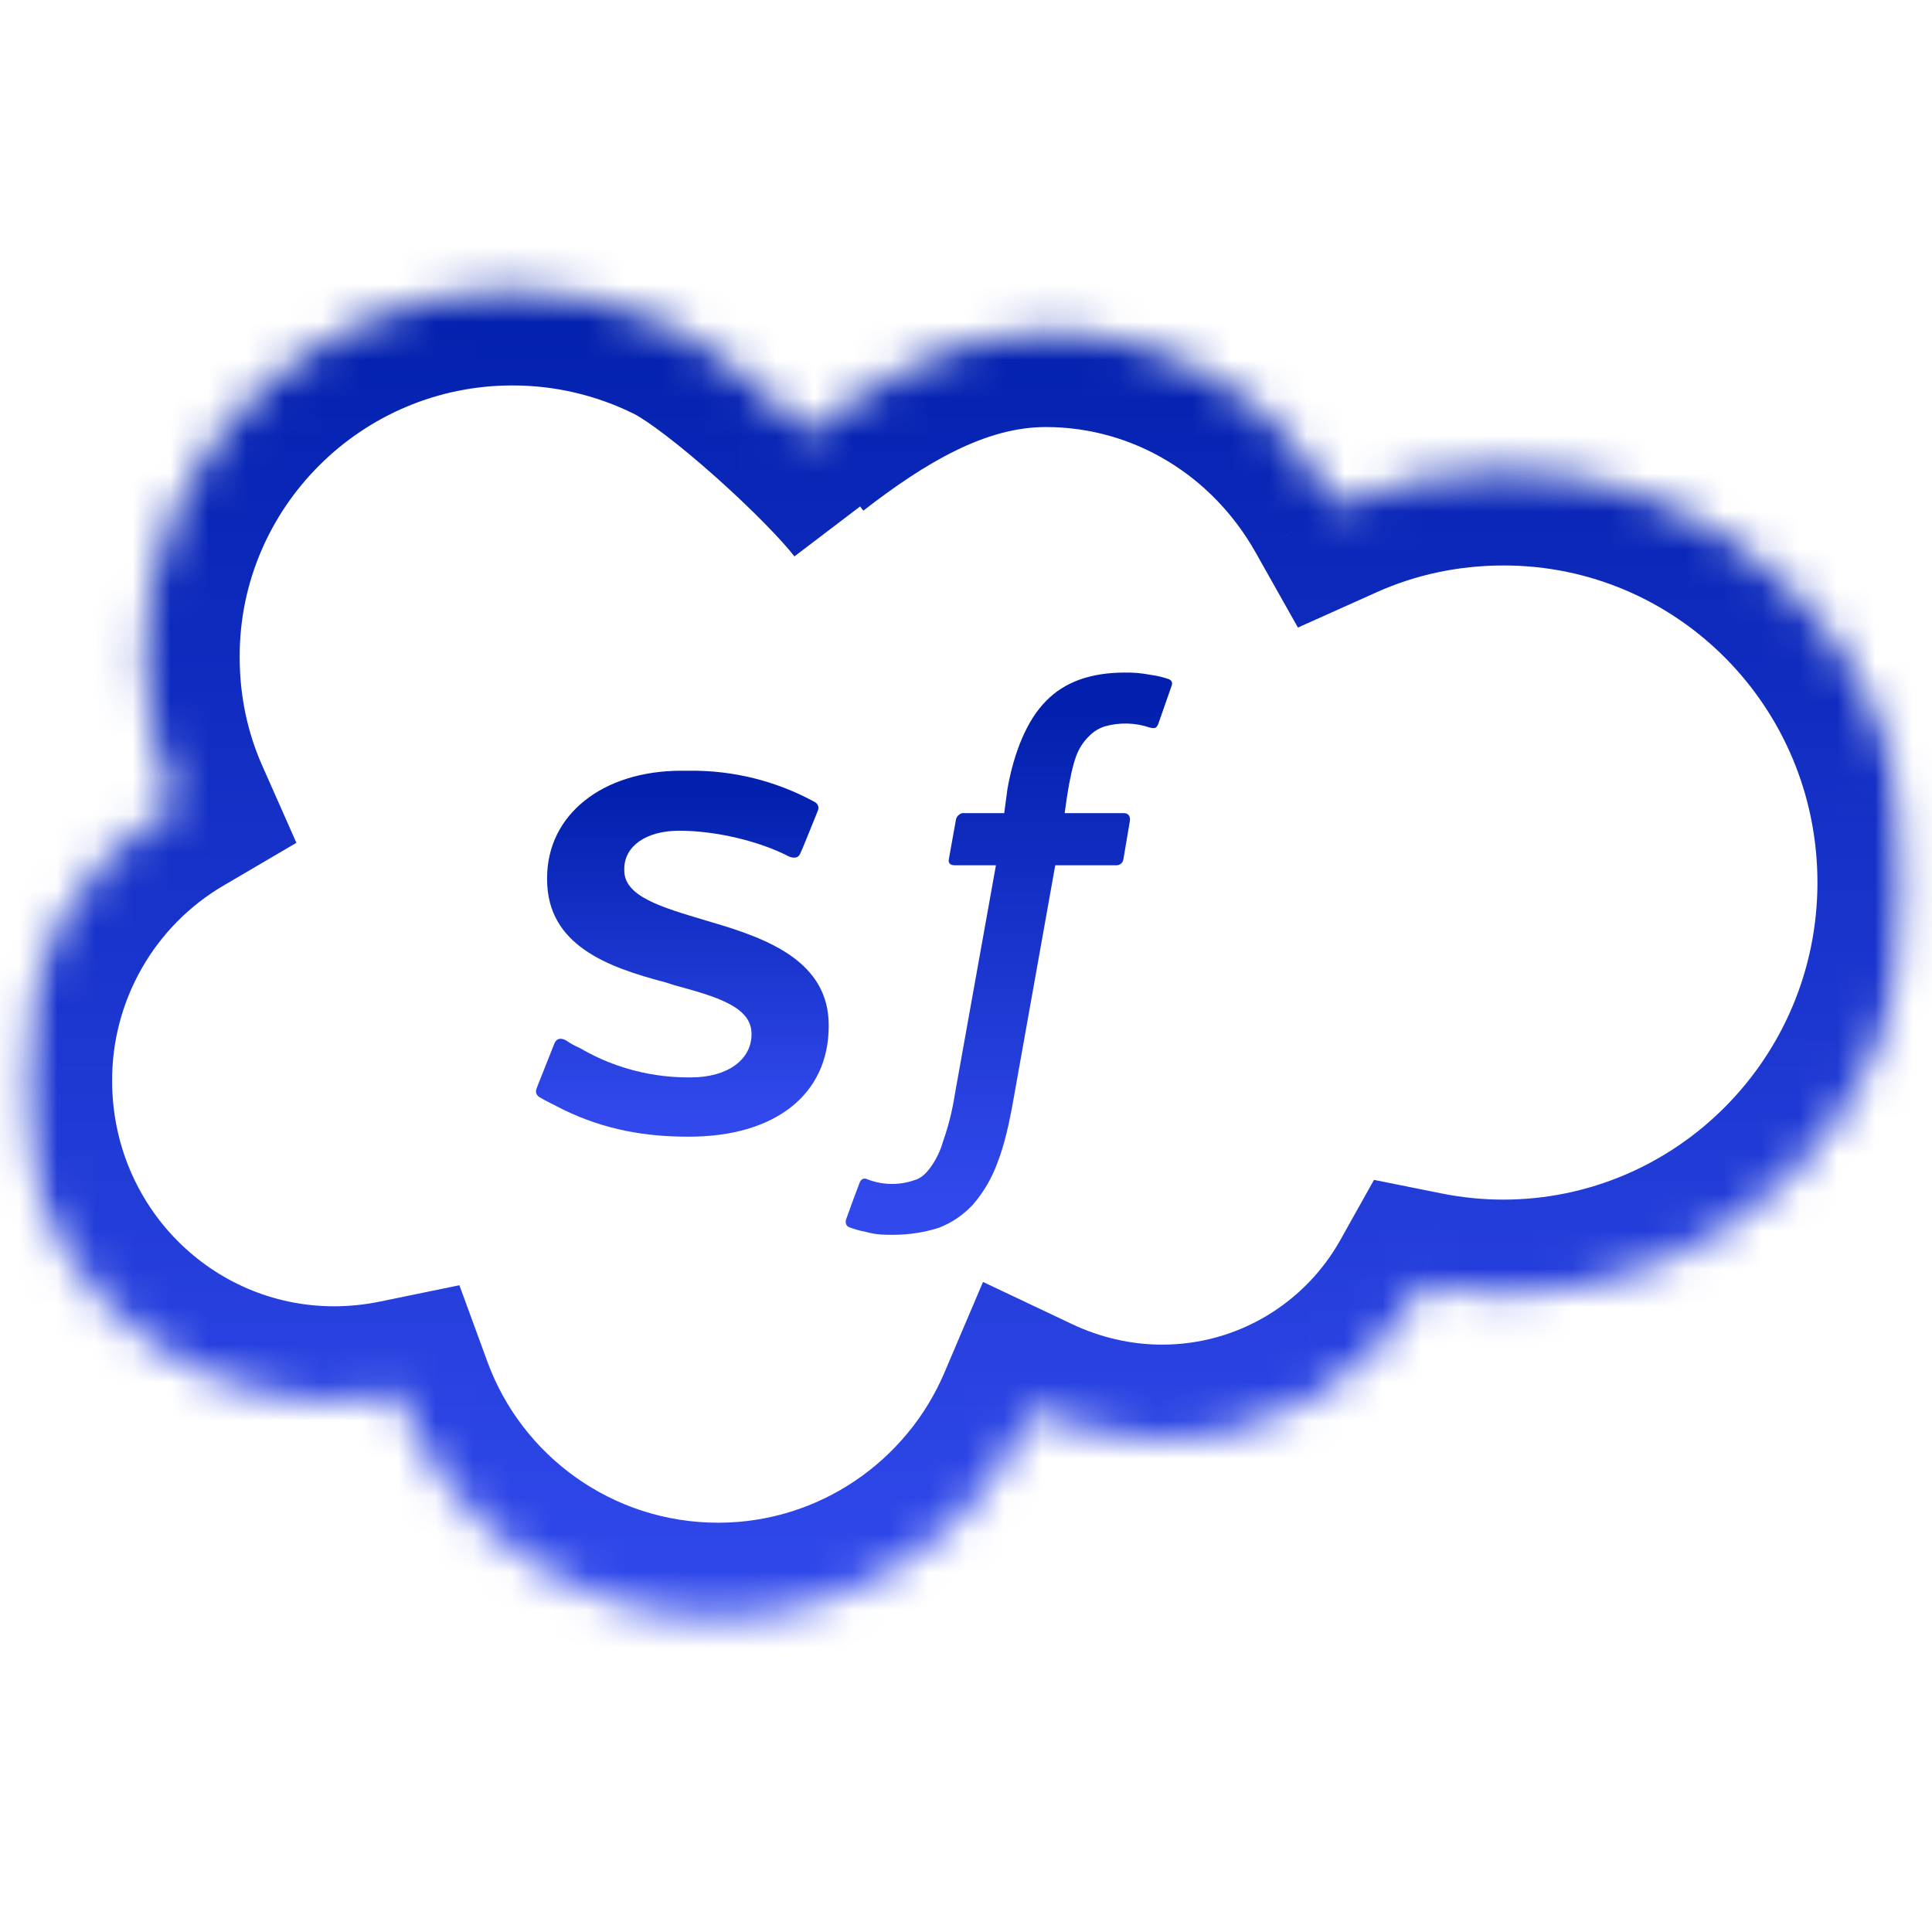 <svg width="51" height="51" viewBox="0 0 51 51" fill="none" xmlns="http://www.w3.org/2000/svg">
<path d="M17.988 20.345C15.896 20.345 14.442 21.514 14.442 23.175V23.214C14.442 24.953 16.046 25.533 17.558 25.929L17.799 26.006C18.896 26.305 19.838 26.571 19.838 27.286V27.305C19.838 27.967 19.215 28.441 18.234 28.441C17.857 28.441 16.63 28.441 15.311 27.668C15.18 27.611 15.053 27.541 14.935 27.46C14.857 27.421 14.708 27.363 14.63 27.557L14.176 28.701C14.104 28.875 14.196 28.909 14.215 28.948C14.442 29.083 14.65 29.175 14.857 29.286C15.988 29.837 17.065 30.006 18.181 30.006C20.461 30.006 21.876 28.895 21.876 27.083V27.064C21.876 25.383 20.272 24.779 18.785 24.344L18.591 24.286C17.461 23.948 16.48 23.663 16.48 22.982V22.934C16.48 22.344 17.046 21.929 17.93 21.929C18.915 21.929 20.065 22.214 20.818 22.605C20.818 22.605 21.045 22.721 21.123 22.533C21.181 22.422 21.557 21.475 21.596 21.383C21.63 21.267 21.557 21.19 21.48 21.156C20.478 20.614 19.354 20.335 18.215 20.345H17.988Z" fill="url(#paint0_linear_2366_18)"/>
<path d="M29.696 17.754C28.798 17.754 28.101 17.999 27.611 18.507C27.117 19.001 26.768 19.843 26.594 20.826L26.509 21.465H25.395C25.395 21.465 25.247 21.509 25.232 21.65L25.047 22.682C25.028 22.771 25.073 22.841 25.203 22.841H26.29L25.203 28.901C25.139 29.315 25.038 29.723 24.898 30.118C24.829 30.368 24.716 30.604 24.564 30.815C24.434 30.986 24.32 31.105 24.119 31.16C23.711 31.297 23.267 31.282 22.869 31.12C22.869 31.12 22.757 31.075 22.698 31.205C22.572 31.532 22.451 31.861 22.334 32.192C22.305 32.292 22.349 32.367 22.409 32.392C22.558 32.45 22.712 32.493 22.869 32.522C23.128 32.596 23.362 32.596 23.566 32.596C24.03 32.596 24.434 32.522 24.783 32.411C25.132 32.276 25.445 32.061 25.696 31.784C25.974 31.458 26.19 31.085 26.334 30.682C26.509 30.237 26.639 29.669 26.754 29.016L27.856 22.841H29.481C29.481 22.841 29.626 22.841 29.655 22.682L29.826 21.669C29.841 21.565 29.8 21.465 29.666 21.465H28.104C28.115 21.435 28.216 20.478 28.409 19.958C28.48 19.762 28.594 19.585 28.742 19.439C28.858 19.317 29.002 19.227 29.162 19.175C29.552 19.065 29.966 19.075 30.349 19.205C30.509 19.246 30.524 19.205 30.568 19.131L30.928 18.103C30.973 17.988 30.887 17.943 30.854 17.928C30.695 17.873 30.531 17.835 30.364 17.813C30.144 17.77 29.92 17.75 29.696 17.754Z" fill="url(#paint1_linear_2366_18)"/>
<mask id="mask0_2366_18" style="mask-type:luminance" maskUnits="userSpaceOnUse" x="0" y="0" width="51" height="51">
<path d="M50.46 0.175H0.46V50.175H50.46V0.175Z" fill="white"/>
</mask>
<g mask="url(#mask0_2366_18)">
<mask id="mask1_2366_18" style="mask-type:luminance" maskUnits="userSpaceOnUse" x="0" y="7" width="51" height="36">
<path d="M21.257 11.505C22.96 10.183 25.124 8.773 27.605 8.773C30.914 8.773 33.781 10.62 35.32 13.351C36.648 12.755 38.129 12.427 39.695 12.427C45.659 12.427 50.476 17.294 50.476 23.297C50.476 29.299 45.632 34.167 39.679 34.167C38.968 34.166 38.259 34.095 37.562 33.956C36.215 36.36 33.638 37.995 30.675 37.995C29.444 37.995 28.27 37.706 27.231 37.213C25.865 40.426 22.672 42.696 18.958 42.696C15.09 42.696 11.782 40.253 10.52 36.809C9.957 36.925 9.383 36.983 8.808 36.983C4.192 36.976 0.46 33.206 0.46 28.53C0.456 27.053 0.84 25.601 1.573 24.319C2.305 23.036 3.361 21.968 4.635 21.22C4.115 20.047 3.827 18.738 3.827 17.353C3.808 12.024 8.175 7.675 13.522 7.675C15.02 7.673 16.497 8.017 17.839 8.681C19.18 9.345 22.054 11.983 22.96 13.175" fill="white"/>
</mask>
<g mask="url(#mask1_2366_18)">
<path d="M35.32 13.351L33.142 14.578L34.262 16.566L36.344 15.632L35.32 13.351ZM39.679 34.167L39.676 36.667H39.679V34.167ZM37.562 33.956L38.055 31.504L36.27 31.146L35.381 32.734L37.562 33.956ZM27.231 37.213L28.301 34.954L25.949 33.84L24.93 36.235L27.231 37.213ZM10.52 36.809L12.867 35.949L12.127 33.927L10.017 34.361L10.52 36.809ZM8.808 36.983L8.804 39.483H8.806L8.808 36.983ZM0.46 28.53H2.96L2.96 28.525L0.46 28.53ZM4.635 21.22L5.9 23.377L7.824 22.248L6.921 20.208L4.635 21.22ZM3.827 17.353H6.327L6.327 17.344L3.827 17.353ZM13.522 7.675V10.175H13.526L13.522 7.675ZM22.79 13.48C24.457 12.186 26.033 11.273 27.605 11.273V6.273C24.215 6.273 21.463 8.18 19.724 9.53L22.79 13.48ZM27.605 11.273C29.947 11.273 32.014 12.576 33.142 14.578L37.498 12.123C35.548 8.663 31.88 6.273 27.605 6.273V11.273ZM36.344 15.632C37.348 15.181 38.48 14.927 39.695 14.927V9.927C37.778 9.927 35.948 10.329 34.296 11.07L36.344 15.632ZM39.695 14.927C44.258 14.927 47.976 18.654 47.976 23.297H52.976C52.976 15.935 47.061 9.927 39.695 9.927V14.927ZM47.976 23.297C47.976 27.933 44.237 31.667 39.679 31.667V36.667C47.027 36.667 52.976 30.666 52.976 23.297H47.976ZM39.682 31.667C39.135 31.666 38.59 31.612 38.055 31.504L37.07 36.407C37.928 36.579 38.801 36.666 39.676 36.667L39.682 31.667ZM35.381 32.734C34.458 34.383 32.695 35.495 30.675 35.495V40.495C34.581 40.495 37.973 38.338 39.743 35.177L35.381 32.734ZM30.675 35.495C29.836 35.495 29.026 35.297 28.301 34.954L26.161 39.473C27.514 40.114 29.051 40.495 30.675 40.495V35.495ZM24.93 36.235C23.941 38.562 21.629 40.196 18.958 40.196V45.196C23.714 45.196 27.79 42.289 29.532 38.191L24.93 36.235ZM18.958 40.196C16.168 40.196 13.778 38.435 12.867 35.949L8.173 37.669C9.785 42.071 14.013 45.196 18.958 45.196V40.196ZM10.017 34.361C9.62 34.442 9.215 34.483 8.809 34.483L8.806 39.483C9.55 39.483 10.293 39.408 11.023 39.258L10.017 34.361ZM8.811 34.483C5.599 34.478 2.96 31.851 2.96 28.53H-2.04C-2.04 34.561 2.785 39.474 8.804 39.483L8.811 34.483ZM2.96 28.525C2.957 27.485 3.228 26.462 3.744 25.559L-0.598 23.079C-1.547 24.741 -2.045 26.622 -2.04 28.536L2.96 28.525ZM3.744 25.559C4.259 24.655 5.003 23.903 5.9 23.377L3.37 19.064C1.719 20.033 0.351 21.417 -0.598 23.079L3.744 25.559ZM6.921 20.208C6.542 19.353 6.327 18.389 6.327 17.353H1.327C1.327 19.088 1.689 20.741 2.349 22.232L6.921 20.208ZM6.327 17.344C6.313 13.414 9.544 10.175 13.522 10.175V5.175C6.805 5.175 1.302 10.635 1.327 17.362L6.327 17.344ZM13.526 10.175C14.637 10.173 15.734 10.429 16.73 10.922L18.948 6.441C17.26 5.605 15.402 5.172 13.518 5.175L13.526 10.175ZM16.73 10.922C17.065 11.088 17.895 11.701 18.898 12.596C19.866 13.459 20.666 14.288 20.97 14.688L24.95 11.662C24.348 10.87 23.258 9.785 22.227 8.865C21.231 7.976 19.954 6.939 18.948 6.441L16.73 10.922Z" fill="url(#paint2_linear_2366_18)"/>
</g>
</g>
<defs>
<linearGradient id="paint0_linear_2366_18" x1="18.012" y1="20.946" x2="18.012" y2="29.4" gradientUnits="userSpaceOnUse">
<stop stop-color="#0220AD"/>
<stop offset="1" stop-color="#3149EC"/>
</linearGradient>
<linearGradient id="paint1_linear_2366_18" x1="26.633" y1="18.678" x2="26.633" y2="31.666" gradientUnits="userSpaceOnUse">
<stop stop-color="#0220AD"/>
<stop offset="1" stop-color="#3149EC"/>
</linearGradient>
<linearGradient id="paint2_linear_2366_18" x1="25.468" y1="7.667" x2="25.468" y2="42.688" gradientUnits="userSpaceOnUse">
<stop stop-color="#0220AD"/>
<stop offset="1" stop-color="#3149EC"/>
</linearGradient>
</defs>
</svg>
